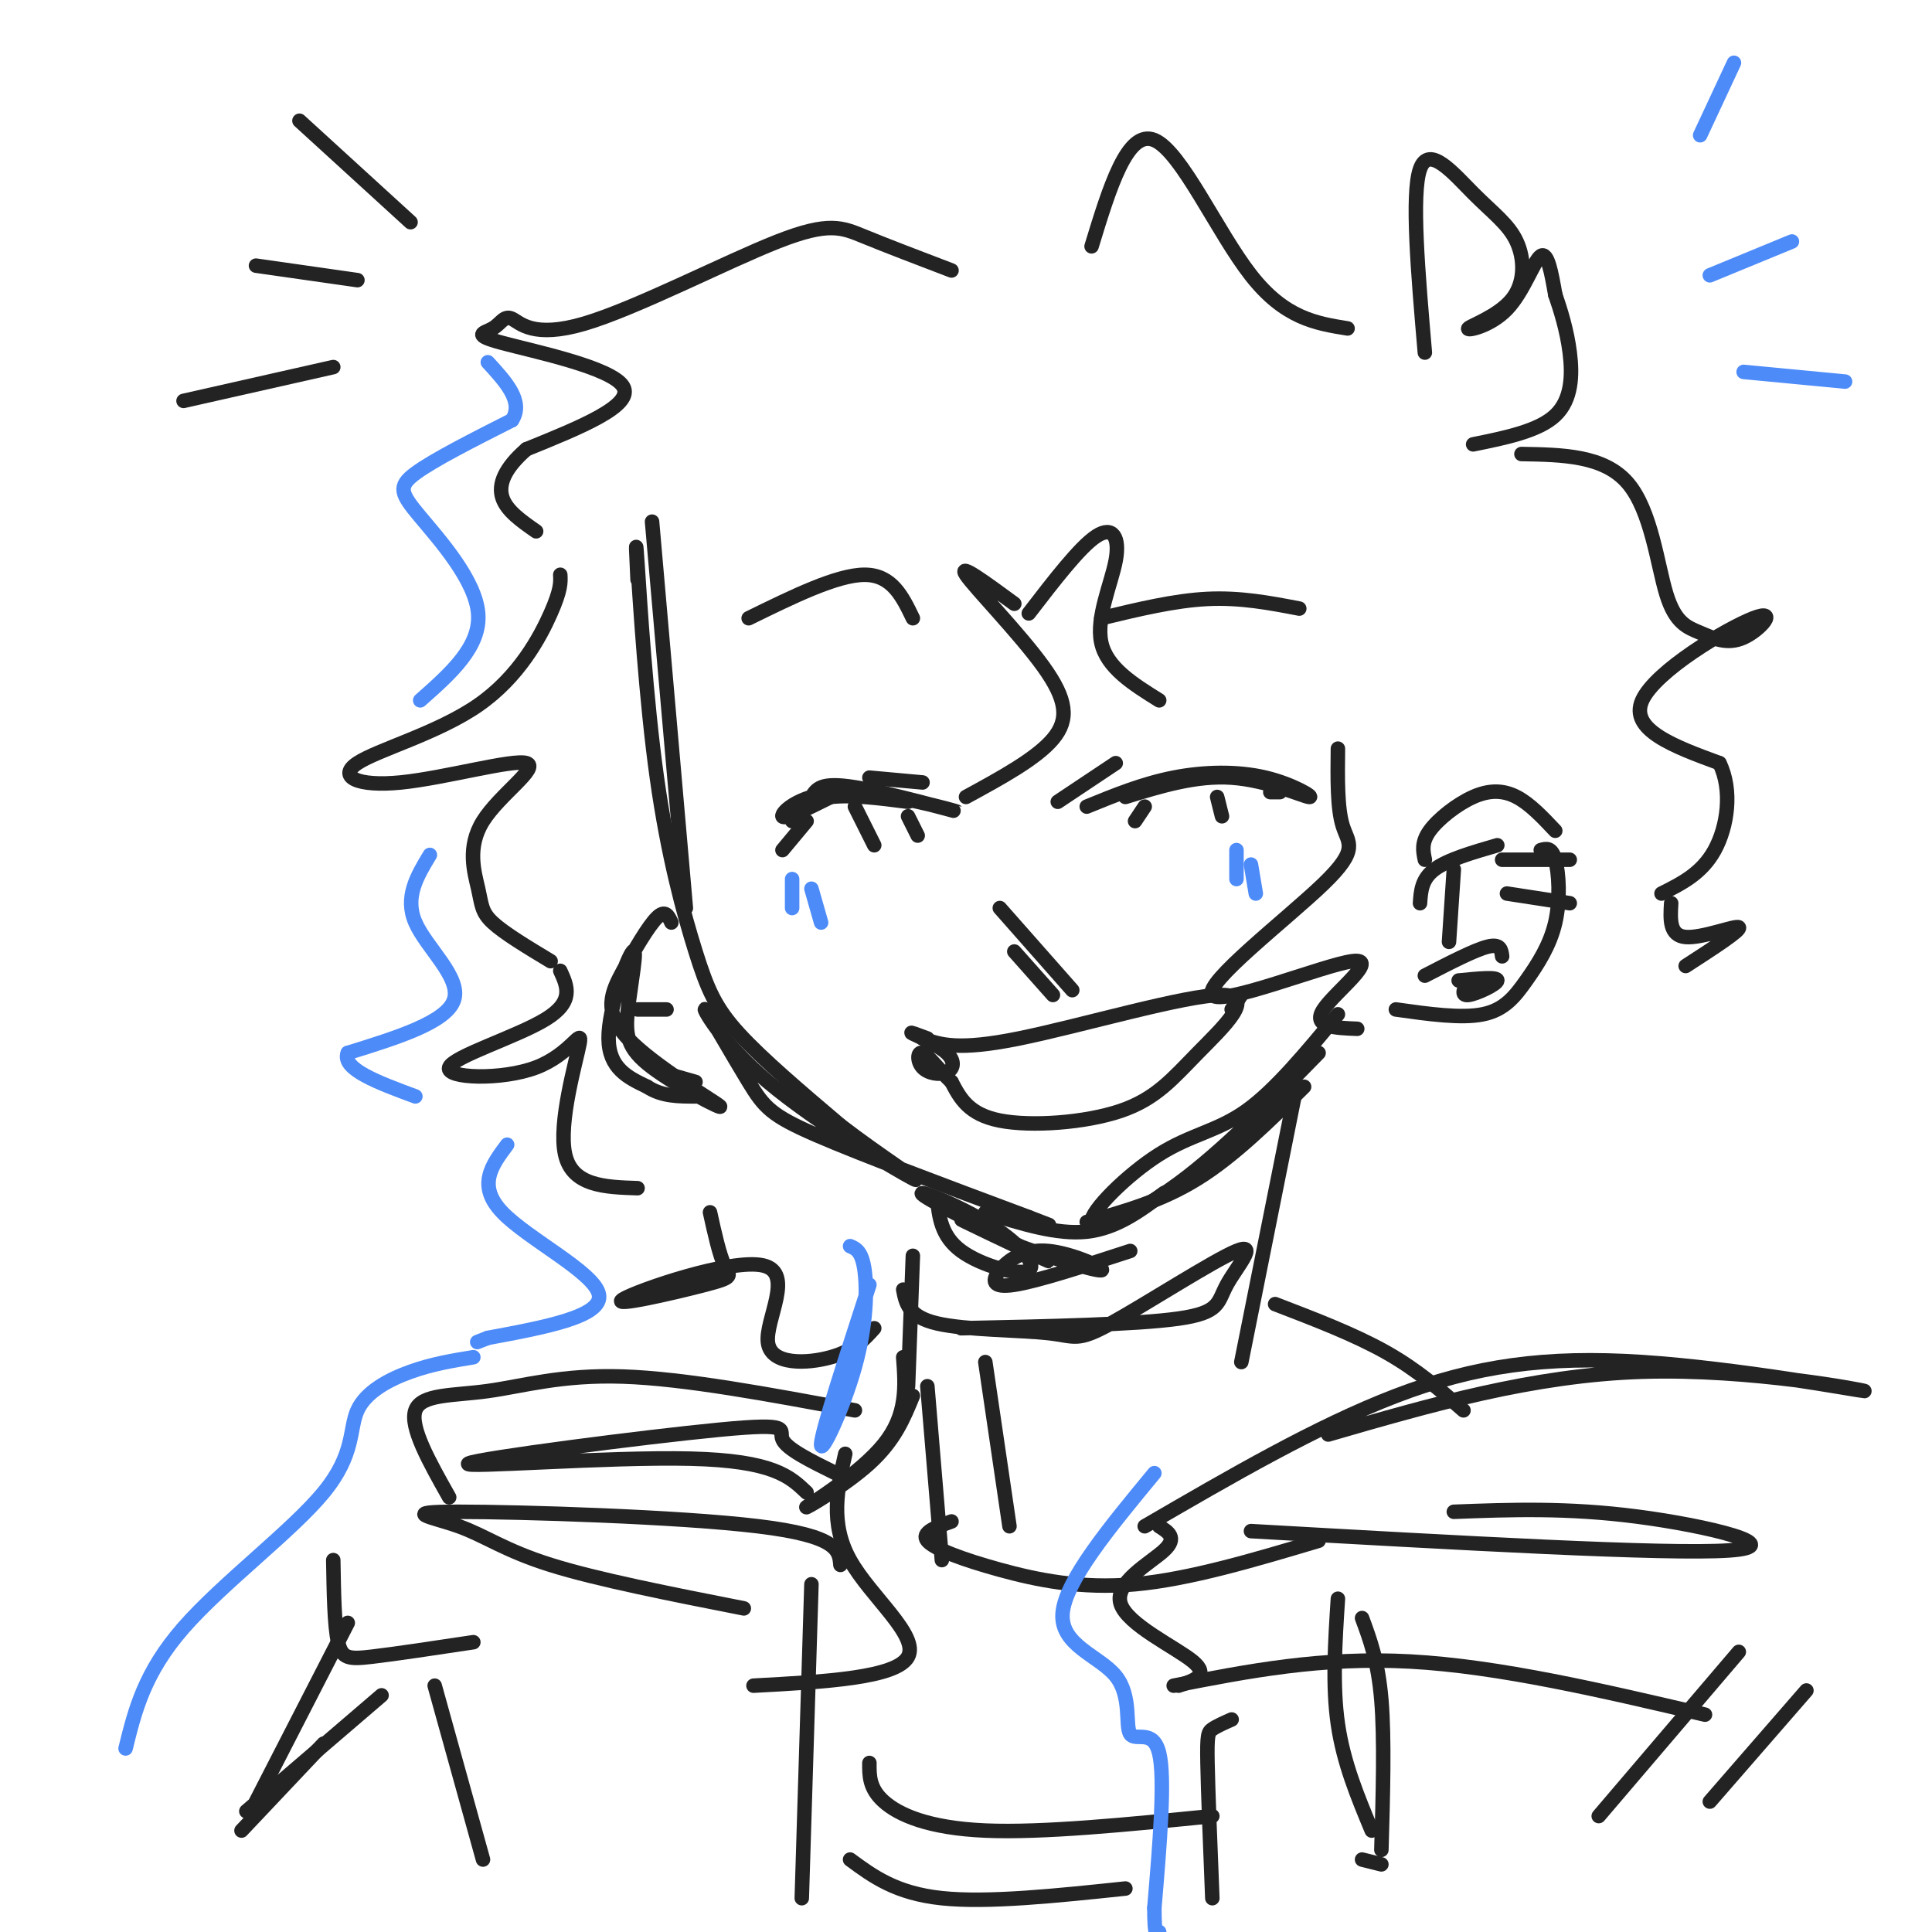<svg viewBox='0 0 400 400' version='1.1' xmlns='http://www.w3.org/2000/svg' xmlns:xlink='http://www.w3.org/1999/xlink'><g fill='none' stroke='#232323' stroke-width='3' stroke-linecap='round' stroke-linejoin='round'><path d='M135,108c0.000,0.000 7.000,80.000 7,80'/><path d='M132,120c-0.249,-5.265 -0.498,-10.530 0,-3c0.498,7.530 1.742,27.853 4,44c2.258,16.147 5.531,28.116 8,36c2.469,7.884 4.134,11.681 9,17c4.866,5.319 12.933,12.159 21,19'/><path d='M174,233c8.222,6.344 18.278,12.704 15,11c-3.278,-1.704 -19.889,-11.473 -30,-20c-10.111,-8.527 -13.720,-15.811 -13,-15c0.720,0.811 5.771,9.718 9,15c3.229,5.282 4.637,6.938 14,11c9.363,4.062 26.682,10.531 44,17'/><path d='M213,252c7.333,2.833 3.667,1.417 0,0'/><path d='M204,251c7.417,2.333 14.833,4.667 21,4c6.167,-0.667 11.083,-4.333 16,-8'/><path d='M225,253c7.750,-2.167 15.500,-4.333 23,-9c7.500,-4.667 14.750,-11.833 22,-19'/><path d='M277,210c-6.514,7.879 -13.027,15.758 -19,20c-5.973,4.242 -11.405,4.848 -18,9c-6.595,4.152 -14.352,11.848 -14,14c0.352,2.152 8.815,-1.242 18,-8c9.185,-6.758 19.093,-16.879 29,-27'/><path d='M268,227c0.000,0.000 -11.000,55.000 -11,55'/><path d='M189,260c0.000,0.000 -1.000,27.000 -1,27'/><path d='M187,281c0.452,5.952 0.905,11.905 -4,18c-4.905,6.095 -15.167,12.333 -16,13c-0.833,0.667 7.762,-4.238 13,-9c5.238,-4.762 7.119,-9.381 9,-14'/><path d='M194,248c0.418,3.967 0.835,7.934 5,11c4.165,3.066 12.077,5.232 14,4c1.923,-1.232 -2.142,-5.863 -9,-10c-6.858,-4.137 -16.508,-7.779 -12,-5c4.508,2.779 23.175,11.979 25,13c1.825,1.021 -13.193,-6.137 -17,-8c-3.807,-1.863 3.596,1.568 11,5'/><path d='M211,258c6.065,2.195 15.727,5.182 17,5c1.273,-0.182 -5.844,-3.533 -11,-4c-5.156,-0.467 -8.350,1.951 -10,4c-1.650,2.049 -1.757,3.728 3,3c4.757,-0.728 14.379,-3.864 24,-7'/><path d='M207,188c0.000,0.000 15.000,17.000 15,17'/><path d='M210,197c0.000,0.000 8.000,9.000 8,9'/><path d='M155,128c9.167,-4.500 18.333,-9.000 24,-9c5.667,0.000 7.833,4.500 10,9'/><path d='M164,170c1.463,-1.690 2.926,-3.380 4,-5c1.074,-1.620 1.757,-3.169 9,-2c7.243,1.169 21.044,5.056 21,5c-0.044,-0.056 -13.935,-4.053 -23,-4c-9.065,0.053 -13.304,4.158 -13,5c0.304,0.842 5.152,-1.579 10,-4'/><path d='M172,165c4.333,-0.500 10.167,0.250 16,1'/><path d='M167,170c0.000,0.000 -5.000,6.000 -5,6'/><path d='M177,167c0.000,0.000 4.000,8.000 4,8'/><path d='M188,169c0.000,0.000 2.000,4.000 2,4'/><path d='M225,167c5.821,-2.376 11.643,-4.753 18,-6c6.357,-1.247 13.250,-1.365 19,0c5.750,1.365 10.356,4.214 9,4c-1.356,-0.214 -8.673,-3.490 -16,-4c-7.327,-0.510 -14.663,1.745 -22,4'/><path d='M237,167c0.000,0.000 -2.000,3.000 -2,3'/><path d='M252,165c0.000,0.000 1.000,4.000 1,4'/><path d='M265,164c0.000,0.000 -2.000,0.000 -2,0'/><path d='M228,128c7.583,-1.833 15.167,-3.667 22,-4c6.833,-0.333 12.917,0.833 19,2'/><path d='M213,127c5.304,-6.893 10.607,-13.786 14,-16c3.393,-2.214 4.875,0.250 4,5c-0.875,4.750 -4.107,11.786 -3,17c1.107,5.214 6.554,8.607 12,12'/><path d='M210,125c-5.869,-4.310 -11.738,-8.619 -10,-6c1.738,2.619 11.083,12.167 16,19c4.917,6.833 5.405,10.952 2,15c-3.405,4.048 -10.702,8.024 -18,12'/><path d='M277,155c-0.074,6.178 -0.147,12.356 1,16c1.147,3.644 3.515,4.756 -4,12c-7.515,7.244 -24.911,20.622 -23,23c1.911,2.378 23.130,-6.244 29,-7c5.870,-0.756 -3.609,6.356 -6,10c-2.391,3.644 2.304,3.822 7,4'/><path d='M295,178c-0.375,-1.786 -0.750,-3.571 1,-6c1.750,-2.429 5.625,-5.500 9,-7c3.375,-1.500 6.250,-1.429 9,0c2.750,1.429 5.375,4.214 8,7'/><path d='M319,176c1.129,-0.321 2.258,-0.641 3,2c0.742,2.641 1.096,8.244 0,13c-1.096,4.756 -3.641,8.665 -6,12c-2.359,3.335 -4.531,6.096 -9,7c-4.469,0.904 -11.234,-0.048 -18,-1'/><path d='M139,191c-0.627,-1.370 -1.253,-2.741 -3,-1c-1.747,1.741 -4.614,6.592 -7,11c-2.386,4.408 -4.289,8.371 1,14c5.289,5.629 17.771,12.924 19,14c1.229,1.076 -8.795,-4.065 -14,-8c-5.205,-3.935 -5.591,-6.663 -5,-12c0.591,-5.337 2.159,-13.283 1,-12c-1.159,1.283 -5.045,11.795 -5,18c0.045,6.205 4.023,8.102 8,10'/><path d='M134,225c3.000,2.000 6.500,2.000 10,2'/><path d='M197,56c-6.666,-2.544 -13.333,-5.088 -18,-7c-4.667,-1.912 -7.335,-3.191 -18,1c-10.665,4.191 -29.329,13.850 -40,17c-10.671,3.150 -13.351,-0.211 -15,-1c-1.649,-0.789 -2.267,0.995 -4,2c-1.733,1.005 -4.582,1.232 2,3c6.582,1.768 22.595,5.077 25,9c2.405,3.923 -8.797,8.462 -20,13'/><path d='M109,93c-4.533,3.933 -5.867,7.267 -5,10c0.867,2.733 3.933,4.867 7,7'/><path d='M116,119c0.083,1.547 0.167,3.095 -2,8c-2.167,4.905 -6.583,13.169 -15,19c-8.417,5.831 -20.833,9.231 -25,12c-4.167,2.769 -0.085,4.909 9,4c9.085,-0.909 23.172,-4.865 26,-4c2.828,0.865 -5.603,6.551 -9,12c-3.397,5.449 -1.761,10.659 -1,14c0.761,3.341 0.646,4.812 3,7c2.354,2.188 7.177,5.094 12,8'/><path d='M116,201c1.457,3.181 2.915,6.362 -3,10c-5.915,3.638 -19.201,7.735 -20,10c-0.799,2.265 10.889,2.700 18,0c7.111,-2.700 9.645,-8.535 9,-5c-0.645,3.535 -4.470,16.438 -3,23c1.470,6.562 8.235,6.781 15,7'/><path d='M147,251c0.965,4.377 1.930,8.753 3,11c1.070,2.247 2.244,2.364 -4,4c-6.244,1.636 -19.908,4.789 -17,3c2.908,-1.789 22.388,-8.521 29,-7c6.612,1.521 0.357,11.294 1,16c0.643,4.706 8.184,4.345 13,3c4.816,-1.345 6.908,-3.672 9,-6'/><path d='M295,73c-1.410,-16.408 -2.821,-32.815 -1,-38c1.821,-5.185 6.873,0.853 11,5c4.127,4.147 7.329,6.403 9,10c1.671,3.597 1.812,8.536 -1,12c-2.812,3.464 -8.579,5.454 -9,6c-0.421,0.546 4.502,-0.353 8,-4c3.498,-3.647 5.571,-10.042 7,-11c1.429,-0.958 2.215,3.521 3,8'/><path d='M322,61c1.119,3.250 2.417,7.375 3,12c0.583,4.625 0.452,9.750 -3,13c-3.452,3.250 -10.226,4.625 -17,6'/><path d='M315,94c8.551,0.149 17.102,0.298 22,6c4.898,5.702 6.144,16.958 8,23c1.856,6.042 4.323,6.870 7,8c2.677,1.130 5.563,2.561 9,1c3.437,-1.561 7.425,-6.112 2,-4c-5.425,2.112 -20.264,10.889 -23,17c-2.736,6.111 6.632,9.555 16,13'/><path d='M356,158c2.756,5.622 1.644,13.178 -1,18c-2.644,4.822 -6.822,6.911 -11,9'/><path d='M346,187c-0.200,3.356 -0.400,6.711 3,7c3.400,0.289 10.400,-2.489 11,-2c0.600,0.489 -5.200,4.244 -11,8'/><path d='M311,198c-0.167,-1.333 -0.333,-2.667 -3,-2c-2.667,0.667 -7.833,3.333 -13,6'/><path d='M304,203c-0.844,1.600 -1.689,3.200 0,3c1.689,-0.200 5.911,-2.200 6,-3c0.089,-0.800 -3.956,-0.400 -8,0'/><path d='M311,178c0.000,0.000 14.000,0.000 14,0'/><path d='M312,185c0.000,0.000 13.000,2.000 13,2'/><path d='M310,175c-5.167,1.500 -10.333,3.000 -13,5c-2.667,2.000 -2.833,4.500 -3,7'/><path d='M301,180c0.000,0.000 -1.000,15.000 -1,15'/><path d='M132,209c0.000,0.000 6.000,0.000 6,0'/><path d='M137,222c0.000,0.000 7.000,2.000 7,2'/><path d='M191,215c3.626,1.294 7.251,2.587 20,0c12.749,-2.587 34.621,-9.055 42,-9c7.379,0.055 0.267,6.633 -5,12c-5.267,5.367 -8.687,9.522 -16,12c-7.313,2.478 -18.518,3.279 -25,2c-6.482,-1.279 -8.241,-4.640 -10,-8'/><path d='M197,224c-2.833,-2.750 -4.917,-5.624 -6,-6c-1.083,-0.376 -1.166,1.747 0,3c1.166,1.253 3.581,1.635 5,1c1.419,-0.635 1.844,-2.286 0,-4c-1.844,-1.714 -5.955,-3.490 -7,-4c-1.045,-0.510 0.978,0.245 3,1'/><path d='M257,206c0.000,0.000 -2.000,3.000 -2,3'/><path d='M279,68c-6.511,-1.044 -13.022,-2.089 -20,-11c-6.978,-8.911 -14.422,-25.689 -20,-28c-5.578,-2.311 -9.289,9.844 -13,22'/><path d='M219,166c0.000,0.000 12.000,-8.000 12,-8'/><path d='M180,161c0.000,0.000 11.000,1.000 11,1'/><path d='M187,267c0.533,2.805 1.066,5.610 7,7c5.934,1.390 17.268,1.367 23,2c5.732,0.633 5.862,1.924 13,-2c7.138,-3.924 21.284,-13.062 26,-15c4.716,-1.938 0.000,3.324 -2,7c-2.000,3.676 -1.286,5.764 -10,7c-8.714,1.236 -26.857,1.618 -45,2'/><path d='M237,316c17.860,-10.384 35.719,-20.769 52,-27c16.281,-6.231 30.982,-8.309 51,-7c20.018,1.309 45.351,6.006 46,6c0.649,-0.006 -23.386,-4.716 -46,-4c-22.614,0.716 -43.807,6.858 -65,13'/><path d='M259,317c43.067,2.444 86.133,4.889 99,4c12.867,-0.889 -4.467,-5.111 -19,-7c-14.533,-1.889 -26.267,-1.444 -38,-1'/><path d='M240,316c1.905,1.196 3.810,2.393 1,5c-2.810,2.607 -10.333,6.625 -9,11c1.333,4.375 11.524,9.107 15,12c3.476,2.893 0.238,3.946 -3,5'/><path d='M243,349c15.333,-3.000 30.667,-6.000 49,-5c18.333,1.000 39.667,6.000 61,11'/><path d='M277,331c-0.583,9.000 -1.167,18.000 0,26c1.167,8.000 4.083,15.000 7,22'/><path d='M282,335c1.667,4.500 3.333,9.000 4,17c0.667,8.000 0.333,19.500 0,31'/><path d='M282,385c0.000,0.000 4.000,1.000 4,1'/><path d='M177,292c-17.607,-3.286 -35.214,-6.571 -48,-7c-12.786,-0.429 -20.750,2.000 -28,3c-7.250,1.000 -13.786,0.571 -15,4c-1.214,3.429 2.893,10.714 7,18'/><path d='M69,323c0.111,6.778 0.222,13.556 1,17c0.778,3.444 2.222,3.556 7,3c4.778,-0.556 12.889,-1.778 21,-3'/><path d='M167,309c-3.445,-3.289 -6.890,-6.577 -24,-7c-17.110,-0.423 -47.885,2.021 -46,1c1.885,-1.021 36.431,-5.506 52,-7c15.569,-1.494 12.163,0.002 13,2c0.837,1.998 5.919,4.499 11,7'/><path d='M175,301c-1.622,7.200 -3.244,14.400 1,22c4.244,7.600 14.356,15.600 12,20c-2.356,4.400 -17.178,5.200 -32,6'/><path d='M174,324c-0.252,-3.000 -0.504,-6.000 -17,-8c-16.496,-2.000 -49.236,-3.000 -62,-3c-12.764,0.000 -5.552,1.000 0,3c5.552,2.000 9.443,5.000 19,8c9.557,3.000 24.778,6.000 40,9'/><path d='M192,287c0.000,0.000 3.000,36.000 3,36'/><path d='M204,282c0.000,0.000 5.000,34.000 5,34'/><path d='M197,315c-3.202,1.155 -6.405,2.310 -5,4c1.405,1.690 7.417,3.917 15,6c7.583,2.083 16.738,4.024 28,3c11.262,-1.024 24.631,-5.012 38,-9'/><path d='M264,270c8.250,3.167 16.500,6.333 23,10c6.500,3.667 11.250,7.833 16,12'/><path d='M85,46c0.000,0.000 -23.000,-21.000 -23,-21'/><path d='M74,58c0.000,0.000 -21.000,-3.000 -21,-3'/><path d='M69,76c0.000,0.000 -31.000,7.000 -31,7'/><path d='M168,328c0.000,0.000 -2.000,65.000 -2,65'/><path d='M72,336c0.000,0.000 -19.000,37.000 -19,37'/><path d='M90,349c0.000,0.000 10.000,36.000 10,36'/><path d='M79,351c0.000,0.000 -28.000,24.000 -28,24'/><path d='M67,361c0.000,0.000 -17.000,18.000 -17,18'/><path d='M360,342c0.000,0.000 -29.000,34.000 -29,34'/><path d='M374,350c0.000,0.000 -20.000,23.000 -20,23'/><path d='M180,365c-0.022,2.644 -0.044,5.289 3,8c3.044,2.711 9.156,5.489 21,6c11.844,0.511 29.422,-1.244 47,-3'/><path d='M176,385c4.750,3.500 9.500,7.000 19,8c9.500,1.000 23.750,-0.500 38,-2'/><path d='M255,356c-1.556,0.689 -3.111,1.378 -4,2c-0.889,0.622 -1.111,1.178 -1,7c0.111,5.822 0.556,16.911 1,28'/></g>
<g fill='none' stroke='#4D8BF9' stroke-width='3' stroke-linecap='round' stroke-linejoin='round'><path d='M89,177c-2.644,4.378 -5.289,8.756 -3,14c2.289,5.244 9.511,11.356 8,16c-1.511,4.644 -11.756,7.822 -22,11'/><path d='M72,218c-1.333,3.333 6.333,6.167 14,9'/><path d='M105,237c-3.156,4.222 -6.311,8.444 -1,14c5.311,5.556 19.089,12.444 20,17c0.911,4.556 -11.044,6.778 -23,9'/><path d='M101,277c-3.833,1.500 -1.917,0.750 0,0'/><path d='M98,281c-4.249,0.694 -8.498,1.388 -13,3c-4.502,1.612 -9.258,4.144 -11,8c-1.742,3.856 -0.469,9.038 -7,17c-6.531,7.962 -20.866,18.703 -29,28c-8.134,9.297 -10.067,17.148 -12,25'/><path d='M87,145c6.280,-5.548 12.560,-11.095 12,-18c-0.560,-6.905 -7.958,-15.167 -12,-20c-4.042,-4.833 -4.726,-6.238 -1,-9c3.726,-2.762 11.863,-6.881 20,-11'/><path d='M106,87c2.500,-3.833 -1.250,-7.917 -5,-12'/><path d='M239,305c-9.234,11.167 -18.469,22.335 -19,29c-0.531,6.665 7.641,8.828 11,13c3.359,4.172 1.904,10.354 3,12c1.096,1.646 4.742,-1.244 6,4c1.258,5.244 0.129,18.622 -1,32'/><path d='M239,395c0.000,6.167 0.500,5.583 1,5'/><path d='M180,266c-4.940,15.190 -9.881,30.381 -10,33c-0.119,2.619 4.583,-7.333 7,-16c2.417,-8.667 2.548,-16.048 2,-20c-0.548,-3.952 -1.774,-4.476 -3,-5'/><path d='M164,182c0.000,0.000 0.000,6.000 0,6'/><path d='M168,184c0.000,0.000 2.000,7.000 2,7'/><path d='M256,176c0.000,0.000 0.000,6.000 0,6'/><path d='M259,179c0.000,0.000 1.000,6.000 1,6'/><path d='M352,28c0.000,0.000 7.000,-15.000 7,-15'/><path d='M354,57c0.000,0.000 17.000,-7.000 17,-7'/><path d='M361,77c0.000,0.000 21.000,2.000 21,2'/></g>
</svg>